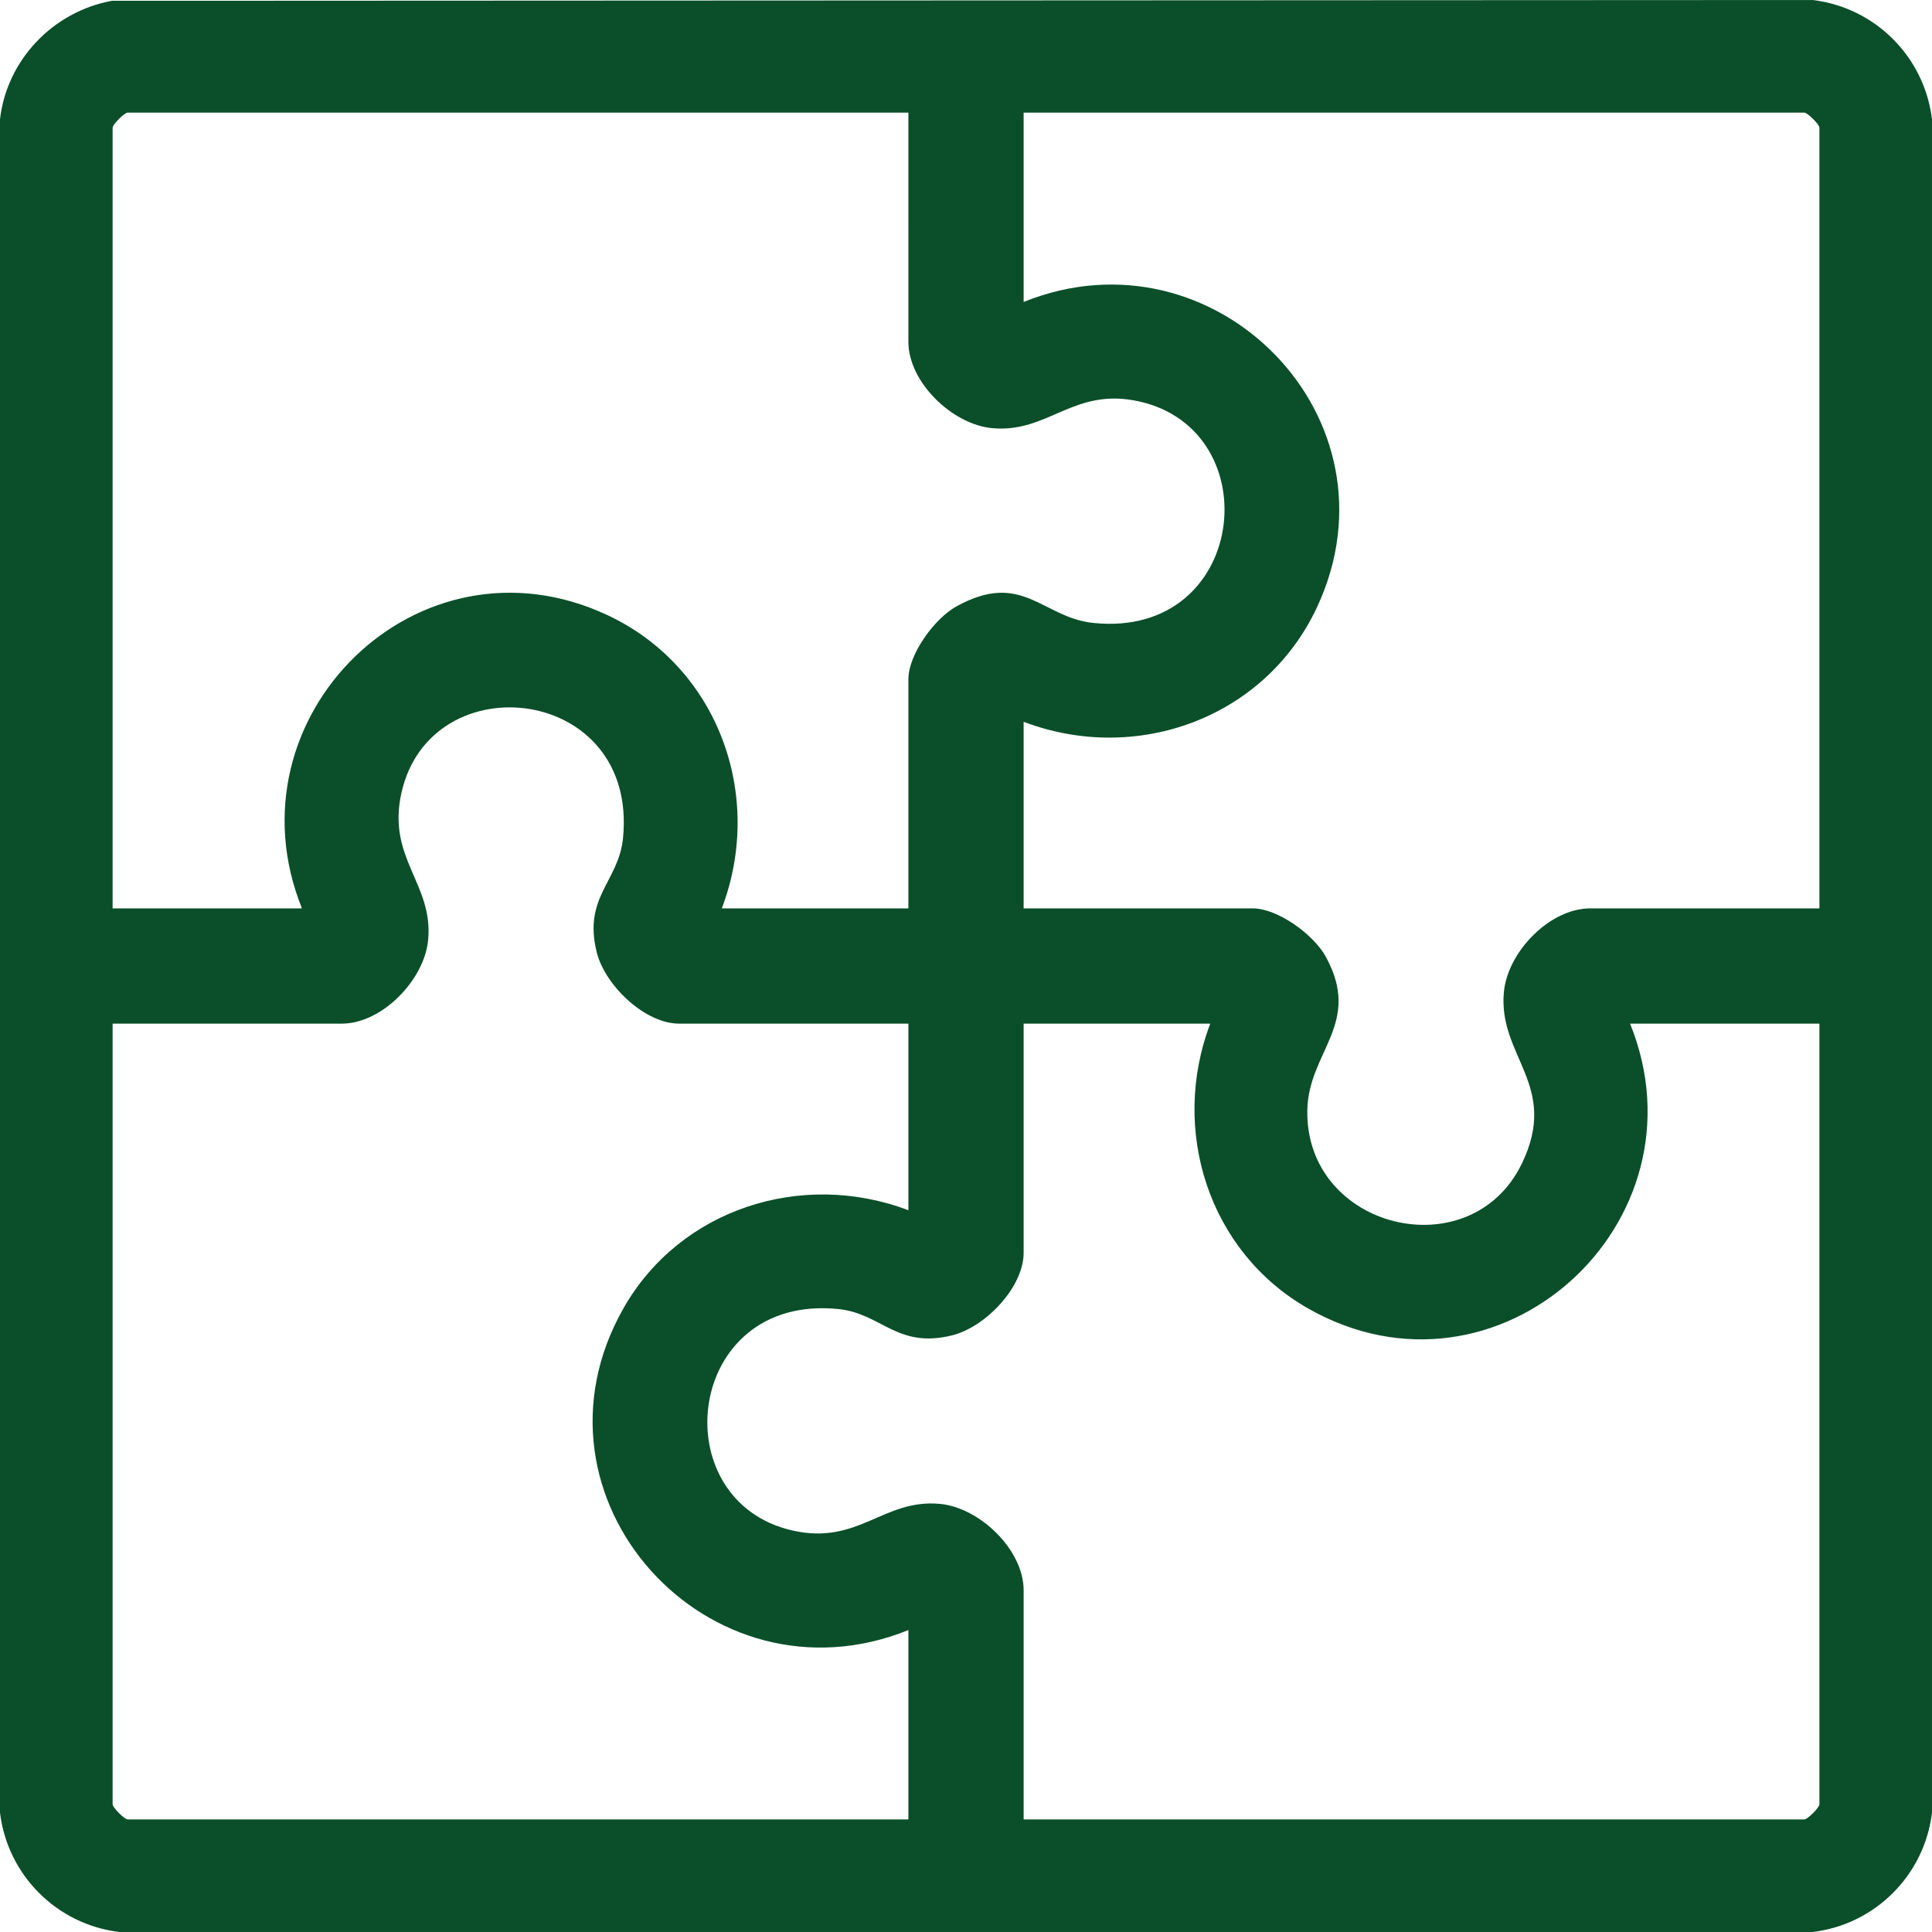 <?xml version="1.0" encoding="UTF-8"?>
<svg id="Layer_1" data-name="Layer 1" xmlns="http://www.w3.org/2000/svg" viewBox="0 0 704.07 704.07">
  <defs>
    <style>
      .cls-1 {
        fill: #0a4f29;
      }
    </style>
  </defs>
  <path class="cls-1" d="M40.79.29l619.78-.29c22.78,2.72,40.78,20.73,43.5,43.5v617.07c-2.72,22.78-20.73,40.78-43.5,43.5H43.5c-22.78-2.72-40.78-20.73-43.5-43.5V43.5C2.46,21.79,19.43,4.17,40.79.29ZM331.04,41.04H46.54c-1.18,0-5.5,4.33-5.5,5.5v284.5h69c-28.06-69.61,42.26-139.24,111.36-106.86,40.18,18.83,57.33,65.58,41.64,106.86h68v-83.5c0-9.13,9.58-22.17,17.47-26.53,24.18-13.36,31.22,4.11,50.04,6.02,55.89,5.68,64.23-69.97,16.71-80.71-24.07-5.44-33.05,11.63-53.71,9.71-14.5-1.35-30.51-16.73-30.51-31.49V41.04ZM663.04,331.04V46.54c0-1.18-4.33-5.5-5.5-5.5h-284.5v69c69.59-28.12,139.2,42.34,106.86,111.36-18.83,40.18-65.58,57.33-106.86,41.64v68h83.5c9.14,0,22.16,9.57,26.53,17.47,13.58,24.54-6.31,34.58-6.65,56.2-.68,43.35,59.5,57.85,78.16,19.37,13.86-28.58-8.71-39.03-6.53-62.53,1.36-14.59,16.63-30.51,31.49-30.51h83.5ZM331.04,373.04h-83.5c-12.65,0-27.07-14.03-30.06-25.94-5.07-20.2,7.94-25.76,9.55-41.57,5.68-55.92-69.95-64.31-80.71-16.71-5.44,24.07,11.63,33.05,9.71,53.71-1.35,14.5-16.73,30.51-31.49,30.51H41.04v284.5c0,1.18,4.33,5.5,5.5,5.5h284.5v-69c-72.64,29.33-143.12-48.16-103.81-117.31,20.61-36.26,65.06-50.41,103.81-35.69v-68ZM441.04,373.04h-68v83.5c0,12.65-14.03,27.07-25.94,30.06-20.2,5.07-25.76-7.94-41.57-9.55-55.97-5.69-64.31,69.95-16.71,80.71,24.07,5.44,33.05-11.63,53.71-9.71,14.5,1.35,30.51,16.73,30.51,31.49v83.5h284.5c1.18,0,5.5-4.33,5.5-5.5v-284.5h-69c29.38,72.61-48.24,143.07-117.31,103.81-36.26-20.61-50.41-65.06-35.69-103.81Z"/>
</svg>
